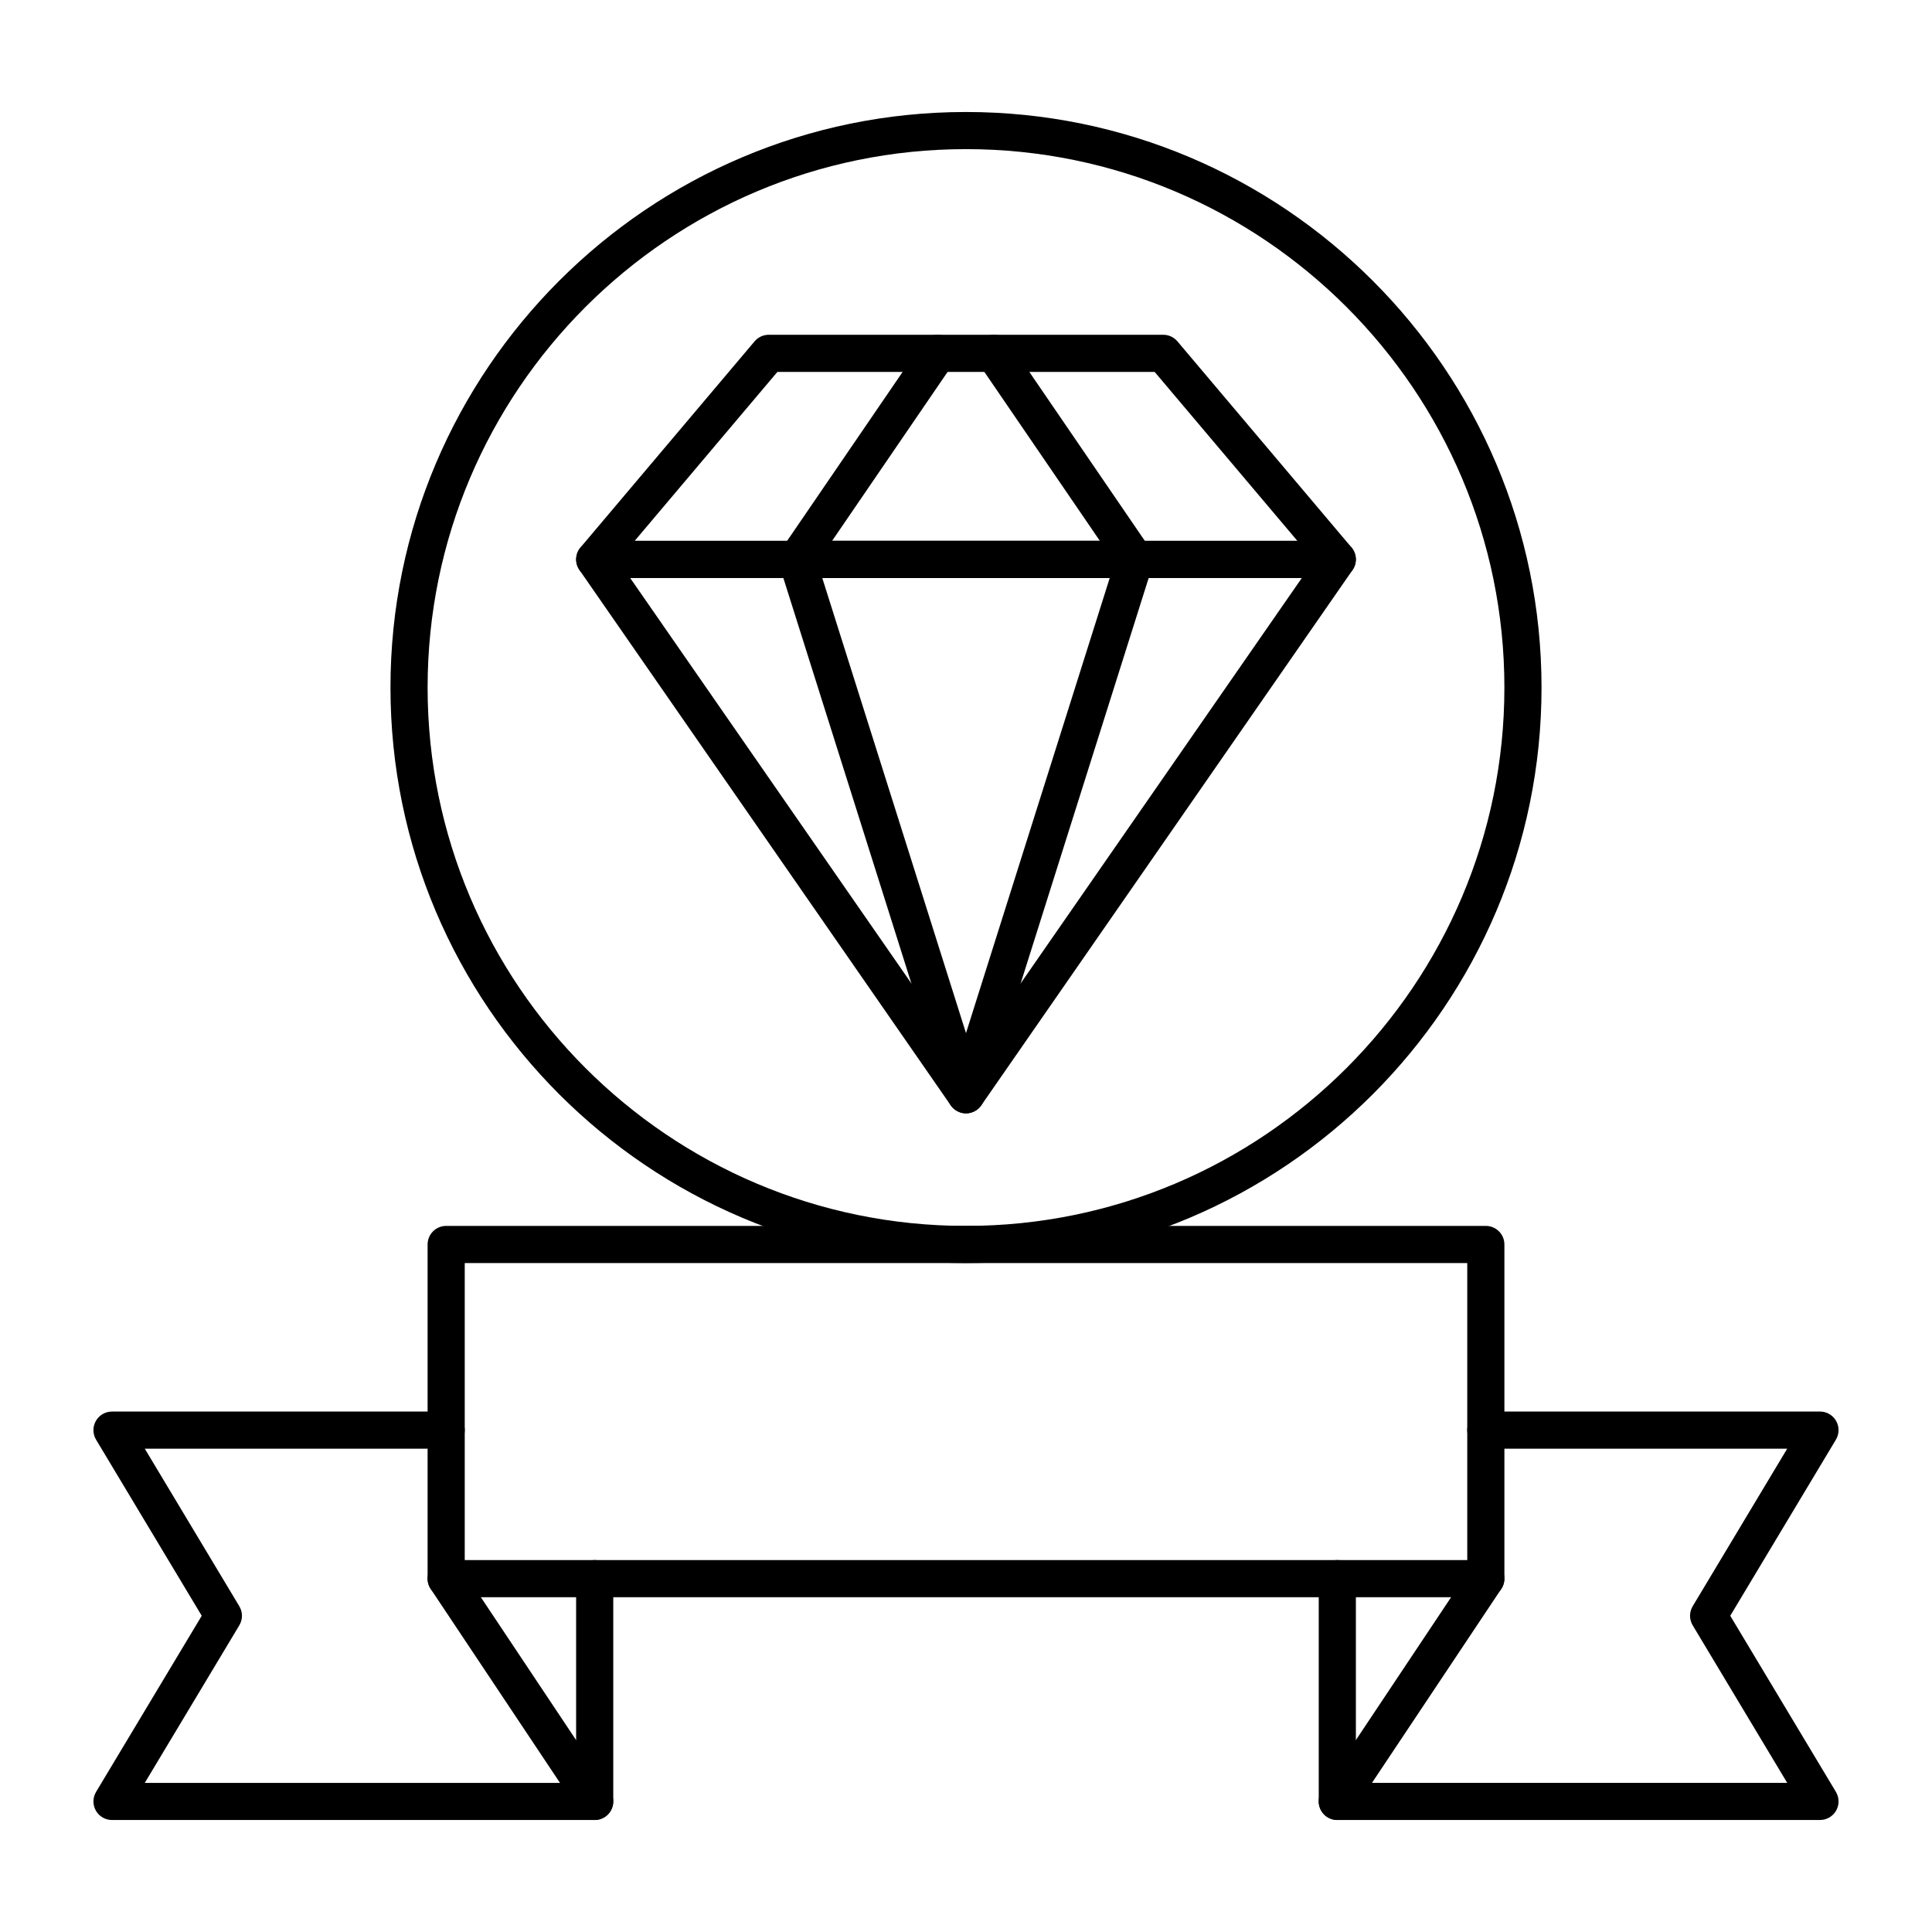 <?xml version="1.0" encoding="UTF-8"?>
<!-- Uploaded to: ICON Repo, www.iconrepo.com, Generator: ICON Repo Mixer Tools -->
<svg fill="#000000" width="800px" height="800px" version="1.1" viewBox="144 144 512 512" xmlns="http://www.w3.org/2000/svg">
 <g>
  <path d="m537.76 567.28h-275.52c-2.719 0-4.922-2.203-4.922-4.922v-88.559c0-2.719 2.203-4.922 4.922-4.922h275.52c2.719 0 4.922 2.203 4.922 4.922v88.559c0 2.719-2.203 4.922-4.922 4.922zm-270.6-9.84h265.68v-78.719h-265.68z"/>
  <path d="m626.32 626.32h-127.92c-2.719 0-4.922-2.203-4.922-4.922v-59.039c0-2.719 2.203-4.922 4.922-4.922s4.922 2.203 4.922 4.922v54.121h114.31l-25.051-41.75c-0.934-1.559-0.934-3.504 0-5.062l25.047-41.75h-79.871c-2.719 0-4.922-2.203-4.922-4.922s2.203-4.922 4.922-4.922h88.559c1.773 0 3.406 0.953 4.281 2.496 0.875 1.543 0.848 3.438-0.062 4.957l-28 46.672 28 46.668c0.914 1.52 0.938 3.414 0.062 4.957-0.871 1.543-2.508 2.496-4.277 2.496z"/>
  <path d="m498.39 626.32c-0.938 0-1.887-0.27-2.727-0.828-2.262-1.508-2.871-4.562-1.363-6.824l39.359-59.039c1.508-2.262 4.562-2.871 6.824-1.363s2.871 4.562 1.363 6.824l-39.359 59.039c-0.949 1.422-2.508 2.191-4.098 2.191z"/>
  <path d="m301.6 626.32h-127.92c-1.773 0-3.406-0.953-4.281-2.496s-0.848-3.438 0.062-4.957l28-46.668-28-46.668c-0.914-1.52-0.938-3.414-0.062-4.957 0.871-1.543 2.508-2.496 4.281-2.496h88.559c2.719 0 4.922 2.203 4.922 4.922s-2.203 4.922-4.922 4.922l-79.871-0.004 25.051 41.75c0.934 1.559 0.934 3.504 0 5.062l-25.051 41.75h114.31v-54.121c0-2.719 2.203-4.922 4.922-4.922s4.922 2.203 4.922 4.922v59.039c-0.004 2.719-2.207 4.922-4.926 4.922z"/>
  <path d="m301.6 626.32c-1.59 0-3.148-0.77-4.098-2.191l-39.359-59.039c-1.508-2.262-0.895-5.316 1.363-6.824 2.262-1.508 5.316-0.895 6.824 1.363l39.359 59.039c1.508 2.262 0.895 5.316-1.363 6.824-0.84 0.559-1.789 0.828-2.727 0.828z"/>
  <path d="m400 478.72c-84.102 0-152.52-68.422-152.52-152.52-0.004-84.102 68.418-152.52 152.52-152.52s152.52 68.422 152.52 152.52c0 84.098-68.422 152.52-152.52 152.52zm0-295.2c-78.676 0-142.68 64.008-142.68 142.68 0 78.676 64.008 142.68 142.68 142.68 78.676 0 142.68-64.008 142.68-142.68 0-78.676-64.008-142.68-142.68-142.68z"/>
  <path d="m400 439.05c-1.613 0-3.125-0.793-4.043-2.117l-98.398-141.88c-1.043-1.504-1.164-3.465-0.316-5.086 0.848-1.621 2.527-2.637 4.359-2.637h196.8c1.832 0 3.512 1.016 4.359 2.637 0.848 1.621 0.727 3.582-0.316 5.086l-98.398 141.88c-0.926 1.324-2.438 2.117-4.047 2.117zm-89-141.88 89 128.32 89-128.32z"/>
  <path d="m400 439.05c-2.148 0-4.047-1.391-4.691-3.438l-44.801-141.88c-0.473-1.496-0.203-3.125 0.723-4.391s2.398-2.012 3.969-2.012h89.605c1.566 0 3.043 0.746 3.969 2.012 0.926 1.266 1.195 2.894 0.723 4.391l-44.801 141.88c-0.652 2.047-2.551 3.438-4.695 3.438zm-38.09-141.88 38.09 120.62 38.09-120.62z"/>
  <path d="m498.4 297.17h-196.8c-1.914 0-3.656-1.109-4.461-2.848-0.805-1.738-0.531-3.785 0.703-5.246l46.129-54.613c0.934-1.105 2.309-1.746 3.758-1.746h104.54c1.449 0 2.824 0.637 3.758 1.746l46.129 54.613c1.234 1.465 1.512 3.512 0.703 5.246-0.805 1.734-2.547 2.848-4.461 2.848zm-186.2-9.84h175.61l-37.82-44.773h-99.973z"/>
  <path d="m355.19 297.17c-0.957 0-1.922-0.277-2.773-0.859-2.242-1.531-2.816-4.594-1.285-6.836l37.336-54.613c1.535-2.242 4.598-2.816 6.836-1.285 2.242 1.531 2.816 4.594 1.285 6.836l-37.336 54.613c-0.949 1.395-2.492 2.144-4.062 2.144z"/>
  <path d="m444.8 297.17c-1.57 0-3.113-0.75-4.066-2.144l-37.336-54.613c-1.535-2.242-0.957-5.305 1.285-6.836 2.242-1.535 5.305-0.961 6.836 1.285l37.336 54.613c1.535 2.242 0.957 5.305-1.285 6.836-0.844 0.582-1.812 0.859-2.769 0.859z"/>
 </g>
</svg>